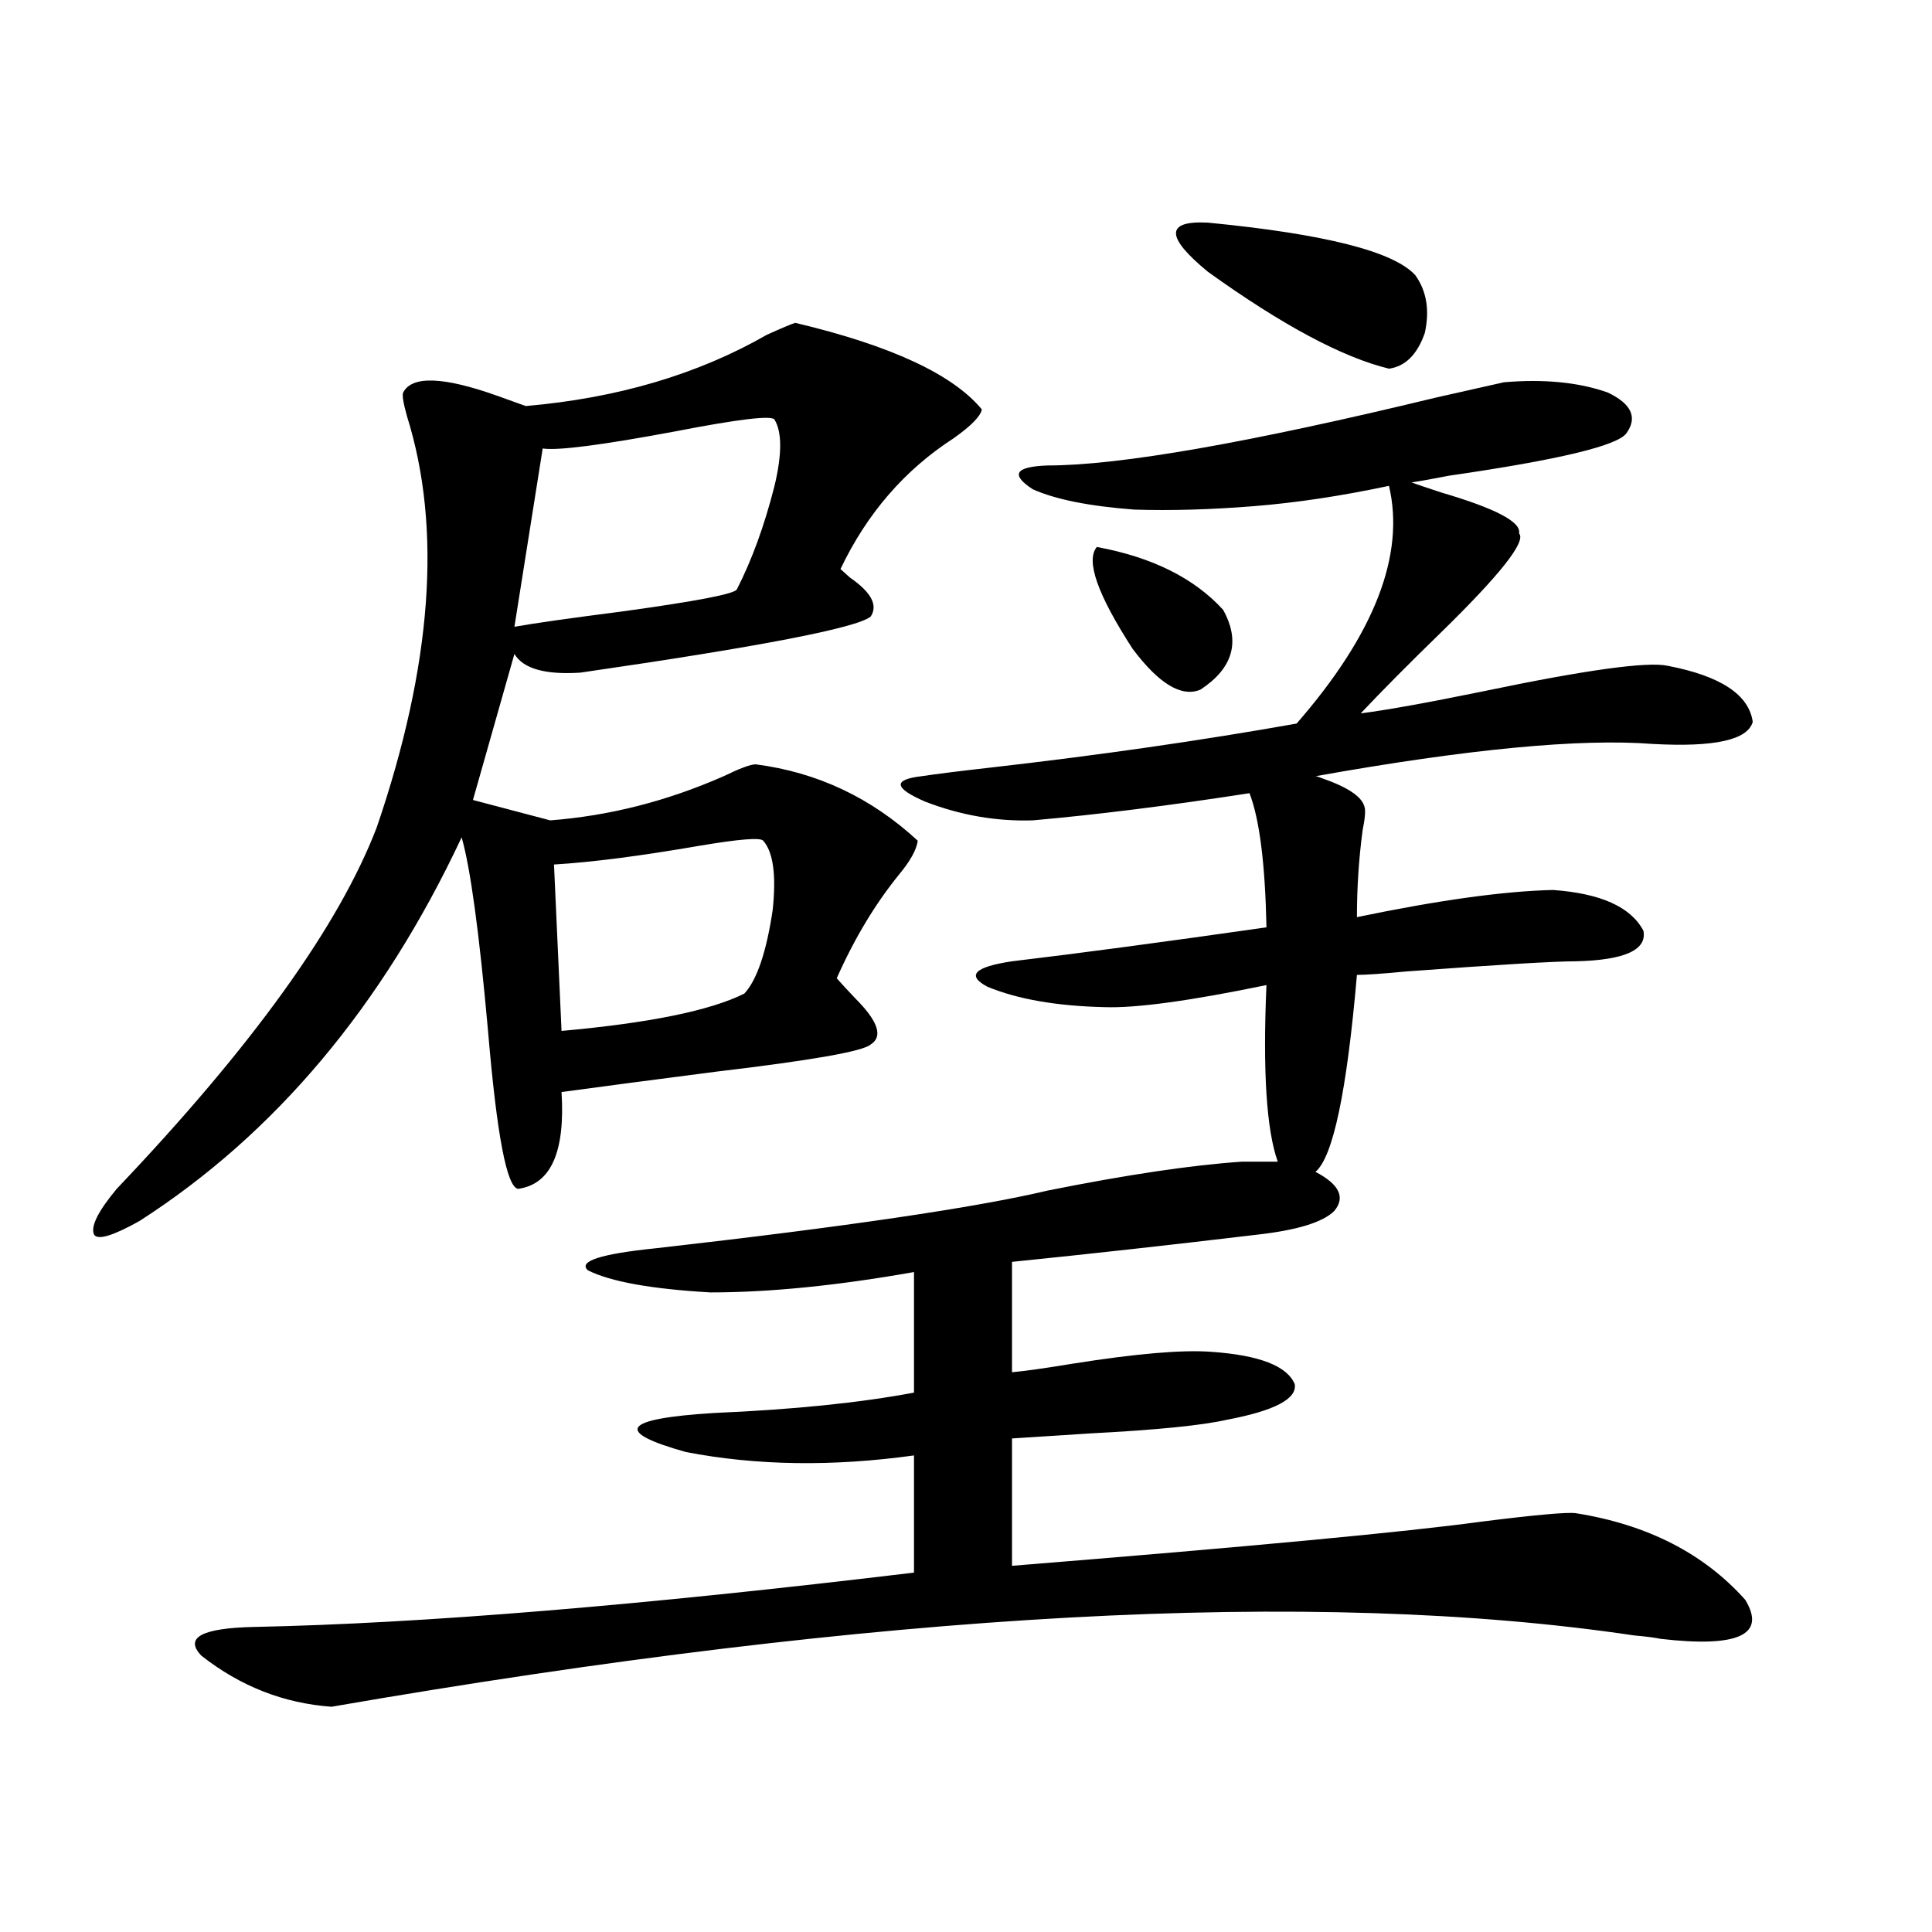 <?xml version="1.0" encoding="utf-8"?>
<!-- Generator: Adobe Illustrator 16.0.0, SVG Export Plug-In . SVG Version: 6.00 Build 0)  -->
<!DOCTYPE svg PUBLIC "-//W3C//DTD SVG 1.1//EN" "http://www.w3.org/Graphics/SVG/1.1/DTD/svg11.dtd">
<svg version="1.1" id="图层_1" xmlns="http://www.w3.org/2000/svg" xmlns:xlink="http://www.w3.org/1999/xlink" x="0px" y="0px"
	 width="1000px" height="1000px" viewBox="0 0 1000 1000" enable-background="new 0 0 1000 1000" xml:space="preserve">
<path d="M411.624,167.098c49.42,11.728,81.614,26.669,96.583,44.824c-0.655,3.516-5.533,8.501-14.634,14.941
	c-25.365,16.411-44.877,38.974-58.535,67.676c1.296,1.181,2.927,2.637,4.878,4.395c11.052,7.622,14.634,14.364,10.731,20.215
	c-7.164,5.864-57.239,15.532-150.24,29.004c-18.216,1.181-29.603-2.046-34.146-9.668l-21.463,75.586l39.999,10.547
	c30.563-2.335,60.486-9.956,89.754-22.852c8.445-4.093,13.979-6.152,16.585-6.152c31.859,4.106,59.831,17.29,83.9,39.551
	c-0.655,4.696-3.902,10.547-9.756,17.578c-12.362,15.243-23.094,33.11-32.194,53.613c2.592,2.938,5.854,6.454,9.756,10.547
	c11.707,11.728,14.299,19.638,7.805,23.73c-3.902,3.516-30.578,8.212-79.998,14.063c-31.874,4.106-58.535,7.622-79.998,10.547
	c1.951,31.063-5.533,47.763-22.438,50.098c-5.854-0.577-11.066-27.823-15.609-81.738c-4.558-50.977-9.115-84.375-13.658-100.195
	C197.971,520.72,142.362,586.927,72.12,632.039c-13.658,7.622-21.463,9.97-23.414,7.031c-1.951-4.093,1.951-12.003,11.707-23.73
	c70.242-73.828,115.119-136.23,134.631-187.207c28.612-83.784,33.811-154.688,15.609-212.695
	c-1.951-7.031-2.606-11.124-1.951-12.305c4.543-8.789,20.808-8.198,48.779,1.758c6.494,2.349,11.372,4.106,14.634,5.273
	c47.469-4.093,89.099-16.397,124.875-36.914C404.795,169.734,409.673,167.688,411.624,167.098z M778.444,197.859
	c20.808-1.758,38.688,0,53.657,5.273c12.348,5.864,15.609,12.896,9.756,21.094c-4.558,6.454-35.121,13.774-91.705,21.973
	c-9.115,1.758-15.609,2.938-19.512,3.516c3.247,1.181,8.445,2.938,15.609,5.273c27.957,8.212,41.295,15.243,39.999,21.094
	c3.902,4.106-9.756,21.396-40.975,51.855c-16.265,15.82-29.923,29.595-40.975,41.309c13.658-1.758,34.786-5.562,63.413-11.426
	c53.322-11.124,85.196-15.519,95.607-13.184c27.316,5.273,41.95,14.941,43.901,29.004c-2.606,9.38-19.847,13.184-51.706,11.426
	c-37.728-2.925-95.942,2.637-174.63,16.699c0.641,0,1.616,0.302,2.927,0.879c13.658,4.696,21.128,9.668,22.438,14.941
	c0.641,1.758,0.32,5.864-0.976,12.305c-1.951,14.653-2.927,29.595-2.927,44.824c42.271-8.789,76.096-13.472,101.461-14.063
	c24.71,1.758,40.319,8.789,46.828,21.094c1.951,9.97-9.756,15.243-35.121,15.82c-11.066,0-40.334,1.758-87.803,5.273
	c-12.362,1.181-20.822,1.758-25.365,1.758c-5.213,60.356-12.362,94.345-21.463,101.953c12.348,6.454,15.609,13.184,9.756,20.215
	c-5.854,5.864-19.191,9.97-39.999,12.305c-44.236,5.273-86.507,9.97-126.826,14.063v57.129c6.494-0.577,16.905-2.046,31.219-4.395
	c33.17-5.273,57.225-7.319,72.193-6.152c24.71,1.758,39.023,7.333,42.926,16.699c1.296,7.622-10.411,13.774-35.121,18.457
	c-13.018,2.938-36.432,5.273-70.242,7.031c-18.216,1.181-31.874,2.06-40.975,2.637v65.918
	c123.564-9.956,204.538-17.578,242.921-22.852c27.957-3.516,44.222-4.972,48.779-4.395c37.072,5.864,66.34,20.806,87.803,44.824
	c11.052,18.155-3.582,24.897-43.901,20.215c-2.606-0.591-7.164-1.181-13.658-1.758c-165.209-24.609-389.914-12.305-674.13,36.914
	c-24.725-1.758-47.163-10.547-67.315-26.367c-9.115-9.38,0-14.364,27.316-14.941c86.492-1.758,200.315-11.138,341.455-28.125
	v-60.645c-42.285,5.864-81.629,5.273-118.046-1.758c-37.728-10.547-32.85-17.276,14.634-20.215
	c40.975-1.758,75.44-5.273,103.412-10.547v-62.402c-39.679,7.031-74.8,10.547-105.363,10.547
	c-30.578-1.758-51.706-5.562-63.413-11.426c-5.213-4.683,6.494-8.487,35.121-11.426c98.199-11.124,165.85-21.094,202.922-29.883
	c40.975-8.198,74.465-13.184,100.485-14.941h18.536c-5.854-16.397-7.805-46.87-5.854-91.406c-39.679,8.212-67.65,12.017-83.9,11.426
	c-24.725-0.577-44.877-4.093-60.486-10.547c-11.066-5.851-6.829-10.245,12.683-13.184c34.466-4.093,78.367-9.956,131.704-17.578
	c-0.655-32.808-3.582-55.948-8.78-69.434c-41.63,6.454-79.022,11.138-112.192,14.063c-18.871,0.591-37.407-2.637-55.608-9.668
	c-16.265-7.031-16.92-11.426-1.951-13.184c7.805-1.167,19.512-2.637,35.121-4.395c56.584-6.44,109.586-14.063,159.021-22.852
	c40.319-46.28,56.249-87.3,47.804-123.047c-24.725,5.273-48.139,8.789-70.242,10.547c-22.118,1.758-42.605,2.349-61.462,1.758
	c-23.414-1.758-40.975-5.273-52.682-10.547c-11.707-7.608-9.115-11.714,7.805-12.305c37.072,0,104.053-11.714,200.971-35.156
	C764.131,201.087,775.838,198.45,778.444,197.859z M400.893,217.195c-1.311-2.335-18.536-0.288-51.706,6.152
	c-37.728,7.031-60.486,9.97-68.291,8.789l-14.634,92.285c9.756-1.758,28.292-4.395,55.608-7.91
	c38.368-5.273,58.2-9.077,59.511-11.426c7.805-15.229,14.299-33.097,19.512-53.613C404.795,235.075,404.795,223.649,400.893,217.195
	z M395.039,435.164c-1.311-1.758-12.362-0.879-33.17,2.637c-30.578,5.273-55.608,8.501-75.12,9.668l3.902,86.133
	c45.518-4.093,77.071-10.547,94.632-19.336c6.494-7.031,11.372-21.382,14.634-43.066
	C401.868,453.044,400.237,441.028,395.039,435.164z M567.718,283.113c28.612,5.273,50.396,16.122,65.364,32.52
	c9.101,16.411,5.198,30.185-11.707,41.309c-9.756,4.106-21.463-2.925-35.121-21.094
	C568.038,307.723,561.864,290.145,567.718,283.113z M625.277,115.242c60.486,5.864,96.248,14.941,107.314,27.246
	c5.854,8.212,7.47,18.169,4.878,29.883c-3.902,11.138-10.091,17.29-18.536,18.457c-24.069-5.851-55.288-22.55-93.656-50.098
	C603.159,122.575,603.159,114.075,625.277,115.242z"/>
</svg>
